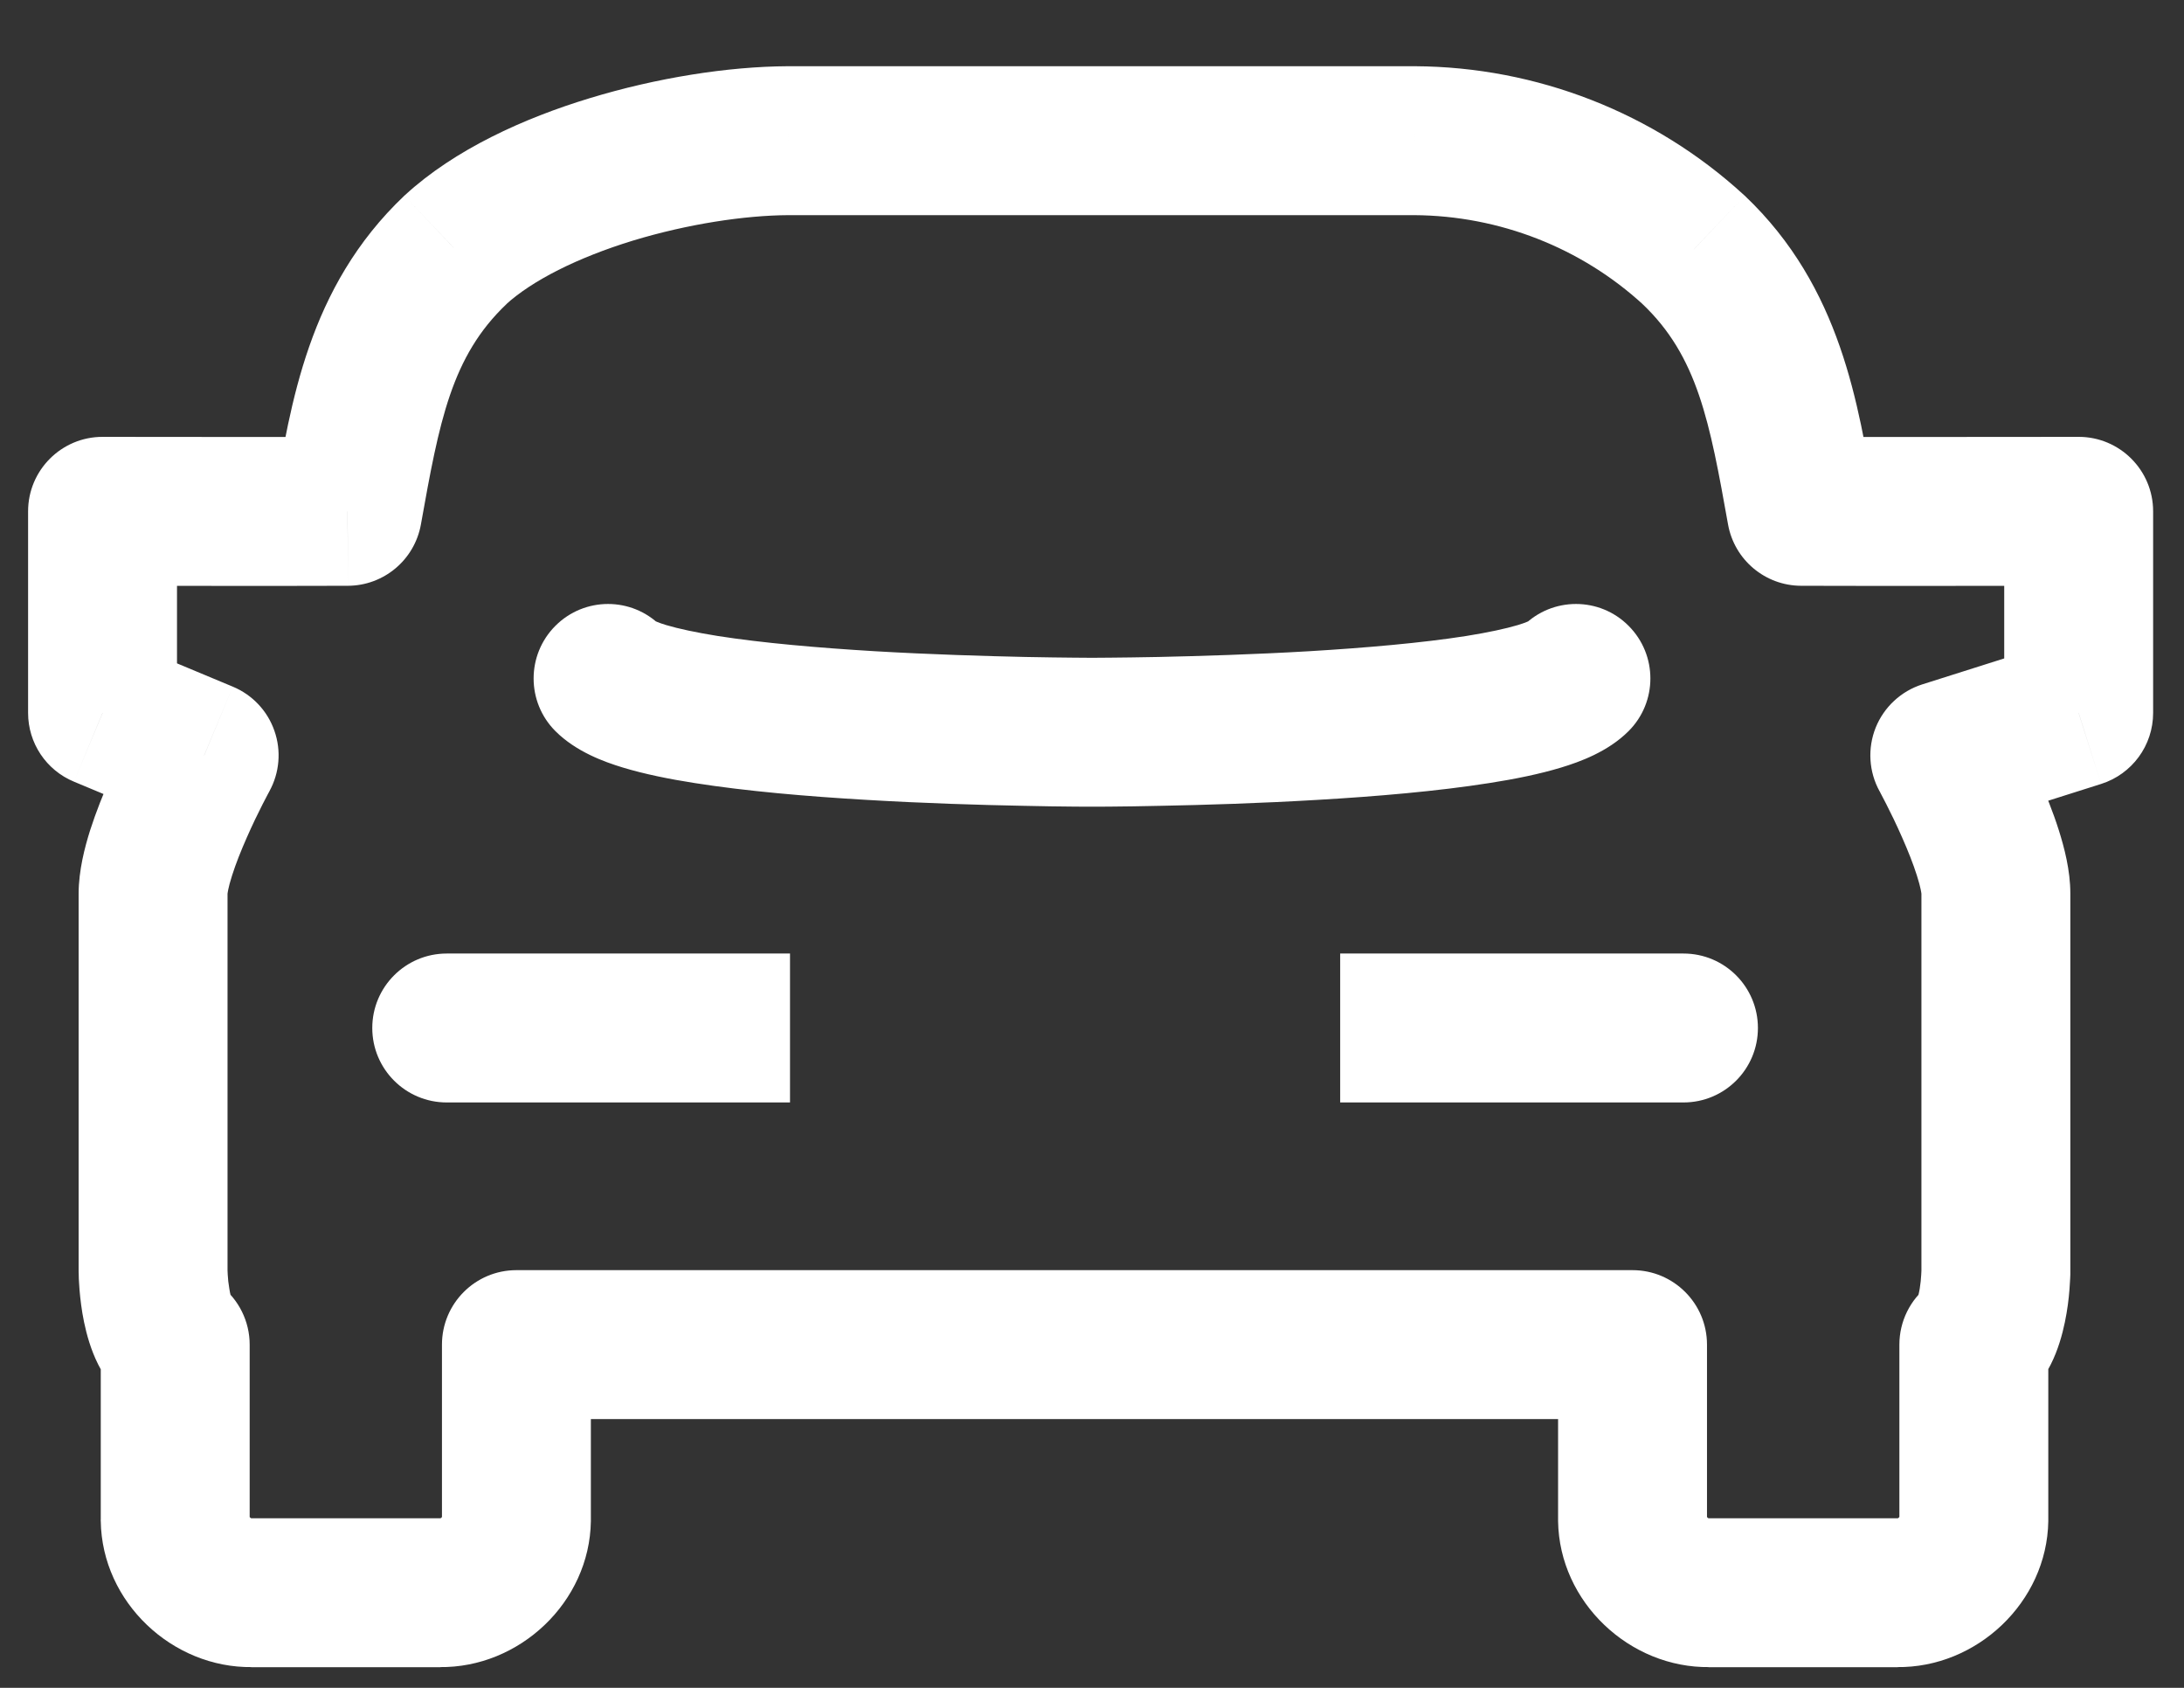 <svg width="22" height="17" viewBox="0 0 22 17" fill="none" xmlns="http://www.w3.org/2000/svg">
<rect x="0" y="0" width="22" height="17" fill="#333333" stroke="none"/>
<path d="M7.939 1.417V0.667L7.934 0.667L7.939 1.417ZM4.589 2.515L4.082 1.963L4.073 1.971L4.589 2.515ZM1.033 5.15V4.4C0.619 4.4 0.283 4.736 0.283 5.15H1.033ZM1.033 7.181H0.283C0.283 7.484 0.465 7.757 0.745 7.873L1.033 7.181ZM2.057 7.608L2.714 7.969C2.816 7.783 2.835 7.561 2.764 7.36C2.694 7.159 2.542 6.998 2.345 6.916L2.057 7.608ZM1.542 9L0.792 8.998V9H1.542ZM1.542 12.792H0.792H1.542ZM1.765 13.543H2.515C2.515 13.31 2.406 13.09 2.222 12.948L1.765 13.543ZM1.765 15.309H1.014L1.015 15.321L1.765 15.309ZM2.53 16.042V15.291L2.52 15.292L2.53 16.042ZM4.437 16.042L4.447 15.292H4.437V16.042ZM5.202 15.309L5.952 15.321V15.309H5.202ZM5.202 13.543V12.793C4.788 12.793 4.452 13.129 4.452 13.543H5.202ZM3.502 5.15L3.504 5.9C3.866 5.899 4.176 5.639 4.24 5.282L3.502 5.15ZM14.25 1.417L14.255 0.667H14.25V1.417ZM17.059 2.515L17.575 1.971L17.566 1.963L17.059 2.515ZM20.939 5.15H21.689C21.689 4.736 21.353 4.4 20.939 4.4V5.15ZM20.939 7.181L21.165 7.896C21.477 7.797 21.689 7.508 21.689 7.181H20.939ZM19.591 7.608L19.364 6.893C19.15 6.961 18.978 7.121 18.894 7.329C18.811 7.538 18.825 7.772 18.933 7.969L19.591 7.608ZM20.105 9H20.855L20.855 8.998L20.105 9ZM19.883 13.543L19.426 12.948C19.241 13.09 19.133 13.31 19.133 13.543H19.883ZM19.883 15.309L20.633 15.321V15.309H19.883ZM19.117 16.042L19.127 15.292H19.117V16.042ZM17.21 16.042V15.291L17.201 15.292L17.21 16.042ZM16.445 15.309H15.695L15.695 15.321L16.445 15.309ZM16.445 13.543H17.195C17.195 13.129 16.859 12.793 16.445 12.793V13.543ZM18.146 5.15L17.407 5.282C17.471 5.639 17.781 5.899 18.143 5.9L18.146 5.15ZM11 7.375V6.625V7.375ZM6.655 6.303C6.362 6.01 5.888 6.01 5.595 6.303C5.302 6.596 5.302 7.071 5.595 7.364L6.655 6.303ZM16.405 7.364C16.698 7.071 16.698 6.596 16.405 6.303C16.113 6.01 15.638 6.01 15.345 6.303L16.405 7.364ZM4.5 9.604C4.086 9.604 3.75 9.94 3.75 10.354C3.75 10.768 4.086 11.104 4.5 11.104V9.604ZM7.208 11.104H7.958V9.604H7.208V11.104ZM14.25 9.604H13.5V11.104H14.25V9.604ZM16.958 11.104C17.373 11.104 17.708 10.768 17.708 10.354C17.708 9.94 17.373 9.604 16.958 9.604V11.104ZM7.934 0.667C7.332 0.67 6.613 0.784 5.94 0.989C5.278 1.19 4.581 1.505 4.082 1.963L5.095 3.068C5.36 2.826 5.816 2.595 6.377 2.423C6.928 2.256 7.502 2.169 7.944 2.167L7.934 0.667ZM0.283 5.15V7.181H1.783V5.15H0.283ZM2.057 7.608C1.399 7.247 1.399 7.247 1.399 7.247C1.399 7.247 1.399 7.247 1.399 7.247C1.399 7.247 1.399 7.248 1.399 7.248C1.399 7.248 1.398 7.248 1.398 7.249C1.398 7.25 1.397 7.251 1.396 7.252C1.395 7.254 1.393 7.258 1.391 7.262C1.386 7.271 1.38 7.283 1.372 7.298C1.356 7.327 1.334 7.37 1.308 7.422C1.255 7.525 1.185 7.668 1.114 7.829C1.043 7.989 0.968 8.175 0.908 8.362C0.853 8.536 0.793 8.767 0.792 8.998L2.292 9.002C2.292 9.004 2.296 8.947 2.338 8.817C2.375 8.7 2.428 8.567 2.486 8.436C2.543 8.306 2.601 8.187 2.645 8.101C2.667 8.058 2.685 8.024 2.697 8.001C2.703 7.989 2.708 7.981 2.711 7.975C2.712 7.973 2.713 7.971 2.714 7.97C2.714 7.969 2.714 7.969 2.714 7.969C2.714 7.969 2.714 7.969 2.714 7.969C2.714 7.969 2.714 7.969 2.714 7.969C2.714 7.969 2.714 7.969 2.714 7.969C2.714 7.969 2.714 7.969 2.057 7.608ZM0.792 9V12.792H2.292V9H0.792ZM1.542 12.792C0.792 12.792 0.792 12.792 0.792 12.792C0.792 12.792 0.792 12.792 0.792 12.792C0.792 12.792 0.792 12.793 0.792 12.793C0.792 12.793 0.792 12.794 0.792 12.794C0.792 12.795 0.792 12.797 0.792 12.798C0.792 12.801 0.792 12.804 0.792 12.808C0.792 12.815 0.792 12.825 0.793 12.837C0.793 12.861 0.794 12.893 0.797 12.931C0.801 13.005 0.811 13.111 0.83 13.227C0.849 13.339 0.881 13.485 0.939 13.631C0.993 13.767 1.099 13.977 1.308 14.138L2.222 12.948C2.319 13.023 2.341 13.097 2.332 13.075C2.328 13.065 2.318 13.033 2.31 12.979C2.301 12.929 2.296 12.879 2.294 12.839C2.293 12.82 2.292 12.806 2.292 12.797C2.292 12.792 2.292 12.79 2.292 12.789C2.292 12.788 2.292 12.788 2.292 12.789C2.292 12.789 2.292 12.789 2.292 12.79C2.292 12.79 2.292 12.79 2.292 12.791C2.292 12.791 2.292 12.791 2.292 12.791C2.292 12.791 2.292 12.791 2.292 12.791C2.292 12.791 2.292 12.792 1.542 12.792ZM1.015 13.543V15.309H2.515V13.543H1.015ZM2.53 16.792H4.437V15.292H2.53V16.792ZM5.952 15.309V13.543H4.452V15.309H5.952ZM0.745 7.873L1.768 8.3L2.345 6.916L1.322 6.489L0.745 7.873ZM4.073 1.971C3.097 2.896 2.93 4.083 2.763 5.019L4.24 5.282C4.425 4.247 4.546 3.589 5.105 3.06L4.073 1.971ZM3.499 4.4C2.547 4.403 2.019 4.4 1.033 4.4V5.9C2.012 5.9 2.549 5.903 3.504 5.9L3.499 4.4ZM1.015 15.321C1.027 16.139 1.737 16.802 2.54 16.791L2.52 15.292C2.53 15.291 2.534 15.293 2.532 15.293C2.531 15.292 2.529 15.291 2.526 15.29C2.524 15.288 2.521 15.286 2.518 15.283C2.515 15.28 2.513 15.278 2.512 15.276C2.51 15.274 2.51 15.273 2.51 15.274C2.511 15.275 2.514 15.283 2.514 15.297L1.015 15.321ZM4.427 16.791C5.23 16.802 5.94 16.139 5.952 15.321L4.453 15.297C4.453 15.283 4.456 15.275 4.457 15.274C4.457 15.273 4.457 15.274 4.455 15.276C4.454 15.278 4.452 15.28 4.449 15.283C4.446 15.286 4.444 15.288 4.441 15.29C4.438 15.291 4.436 15.292 4.435 15.293C4.433 15.293 4.437 15.291 4.447 15.292L4.427 16.791ZM14.245 2.167C15.104 2.172 15.927 2.495 16.552 3.068L17.566 1.963C16.664 1.136 15.482 0.674 14.255 0.667L14.245 2.167ZM20.189 5.15V7.181H21.689V5.15H20.189ZM19.591 7.608C18.933 7.969 18.933 7.969 18.933 7.969C18.933 7.969 18.933 7.969 18.933 7.969C18.933 7.969 18.933 7.969 18.933 7.969C18.933 7.969 18.933 7.969 18.933 7.969C18.933 7.969 18.933 7.969 18.934 7.97C18.934 7.971 18.935 7.973 18.937 7.975C18.939 7.981 18.944 7.989 18.95 8.001C18.962 8.024 18.98 8.058 19.002 8.101C19.046 8.187 19.104 8.306 19.161 8.436C19.219 8.567 19.272 8.7 19.309 8.817C19.351 8.947 19.355 9.004 19.355 9.002L20.855 8.998C20.855 8.767 20.794 8.536 20.739 8.362C20.68 8.175 20.604 7.989 20.533 7.829C20.462 7.668 20.392 7.525 20.34 7.422C20.313 7.37 20.291 7.327 20.275 7.298C20.267 7.283 20.261 7.271 20.256 7.262C20.254 7.258 20.252 7.254 20.251 7.252C20.25 7.251 20.249 7.25 20.249 7.249C20.249 7.248 20.249 7.248 20.248 7.248C20.248 7.248 20.248 7.247 20.248 7.247C20.248 7.247 20.248 7.247 20.248 7.247C20.248 7.247 20.248 7.247 19.591 7.608ZM19.355 9V12.792H20.855V9H19.355ZM20.105 12.792C19.355 12.792 19.355 12.791 19.355 12.791C19.355 12.791 19.355 12.791 19.355 12.791C19.355 12.791 19.355 12.791 19.355 12.791C19.355 12.79 19.355 12.79 19.355 12.79C19.355 12.789 19.355 12.789 19.355 12.789C19.355 12.788 19.355 12.788 19.355 12.789C19.355 12.79 19.355 12.792 19.355 12.797C19.355 12.806 19.354 12.82 19.353 12.839C19.351 12.879 19.346 12.929 19.338 12.979C19.329 13.033 19.319 13.065 19.315 13.075C19.306 13.097 19.328 13.023 19.426 12.948L20.34 14.138C20.548 13.977 20.654 13.767 20.708 13.631C20.766 13.485 20.798 13.339 20.817 13.227C20.837 13.111 20.846 13.005 20.85 12.931C20.853 12.893 20.854 12.861 20.855 12.837C20.855 12.825 20.855 12.815 20.855 12.808C20.855 12.804 20.855 12.801 20.855 12.798C20.855 12.797 20.855 12.795 20.855 12.794C20.855 12.794 20.855 12.793 20.855 12.793C20.855 12.793 20.855 12.792 20.855 12.792C20.855 12.792 20.855 12.792 20.855 12.792C20.855 12.792 20.855 12.792 20.105 12.792ZM19.133 13.543V15.309H20.633V13.543H19.133ZM19.117 15.292H17.21V16.792H19.117V15.292ZM17.195 15.309V13.543H15.695V15.309H17.195ZM20.712 6.466L19.364 6.893L19.817 8.323L21.165 7.896L20.712 6.466ZM16.543 3.06C17.101 3.589 17.222 4.247 17.407 5.282L18.884 5.019C18.717 4.083 18.551 2.896 17.575 1.971L16.543 3.06ZM18.143 5.9C19.099 5.903 19.96 5.9 20.939 5.9V4.4C19.953 4.4 19.101 4.403 18.148 4.4L18.143 5.9ZM19.133 15.297C19.133 15.283 19.136 15.275 19.137 15.274C19.137 15.273 19.137 15.274 19.135 15.276C19.134 15.278 19.132 15.28 19.129 15.283C19.127 15.286 19.124 15.288 19.121 15.29C19.118 15.291 19.116 15.292 19.115 15.293C19.113 15.293 19.117 15.291 19.127 15.292L19.107 16.791C19.91 16.802 20.62 16.139 20.633 15.321L19.133 15.297ZM17.201 15.292C17.21 15.291 17.214 15.293 17.212 15.293C17.211 15.292 17.209 15.291 17.206 15.29C17.204 15.288 17.201 15.286 17.198 15.283C17.195 15.28 17.193 15.278 17.192 15.276C17.191 15.274 17.19 15.273 17.19 15.274C17.191 15.275 17.194 15.283 17.195 15.297L15.695 15.321C15.707 16.139 16.418 16.802 17.22 16.791L17.201 15.292ZM14.25 0.667H7.939V2.167H14.25V0.667ZM5.202 14.293H16.445V12.793H5.202V14.293ZM11 7.375C11 6.625 11 6.625 11 6.625C11 6.625 11 6.625 11 6.625C11 6.625 11 6.625 11 6.625C10.999 6.625 10.999 6.625 10.998 6.625C10.996 6.625 10.993 6.625 10.989 6.625C10.981 6.625 10.97 6.625 10.954 6.625C10.924 6.625 10.878 6.624 10.819 6.624C10.702 6.623 10.534 6.621 10.33 6.617C9.921 6.608 9.373 6.592 8.81 6.559C8.243 6.525 7.679 6.476 7.232 6.406C7.008 6.37 6.832 6.332 6.708 6.295C6.552 6.247 6.582 6.23 6.655 6.303L5.595 7.364C5.803 7.572 6.088 7.674 6.272 7.73C6.489 7.796 6.741 7.847 6.998 7.887C7.517 7.969 8.137 8.022 8.722 8.056C9.31 8.091 9.879 8.108 10.299 8.116C10.51 8.121 10.684 8.123 10.806 8.124C10.867 8.124 10.915 8.125 10.948 8.125C10.965 8.125 10.977 8.125 10.986 8.125C10.991 8.125 10.994 8.125 10.996 8.125C10.997 8.125 10.998 8.125 10.999 8.125C10.999 8.125 10.999 8.125 11 8.125C11 8.125 11 8.125 11 8.125C11 8.125 11 8.125 11 7.375ZM11 7.375C11 8.125 11 8.125 11 8.125C11 8.125 11 8.125 11 8.125C11.001 8.125 11.001 8.125 11.001 8.125C11.002 8.125 11.003 8.125 11.004 8.125C11.006 8.125 11.01 8.125 11.014 8.125C11.023 8.125 11.036 8.125 11.052 8.125C11.085 8.125 11.133 8.124 11.194 8.124C11.316 8.123 11.49 8.121 11.701 8.116C12.121 8.108 12.69 8.091 13.278 8.056C13.863 8.022 14.484 7.969 15.002 7.887C15.26 7.847 15.511 7.796 15.728 7.73C15.912 7.674 16.197 7.572 16.405 7.364L15.345 6.303C15.418 6.23 15.448 6.247 15.292 6.295C15.168 6.332 14.992 6.37 14.768 6.406C14.321 6.476 13.757 6.525 13.19 6.559C12.628 6.592 12.079 6.608 11.67 6.617C11.466 6.621 11.298 6.623 11.181 6.624C11.122 6.624 11.076 6.625 11.046 6.625C11.03 6.625 11.019 6.625 11.011 6.625C11.007 6.625 11.004 6.625 11.002 6.625C11.002 6.625 11.001 6.625 11.001 6.625C11 6.625 11 6.625 11 6.625C11 6.625 11 6.625 11 6.625C11 6.625 11 6.625 11 7.375ZM4.5 11.104H7.208V9.604H4.5V11.104ZM14.25 11.104H16.958V9.604H14.25V11.104Z" fill="white"/>
</svg>
